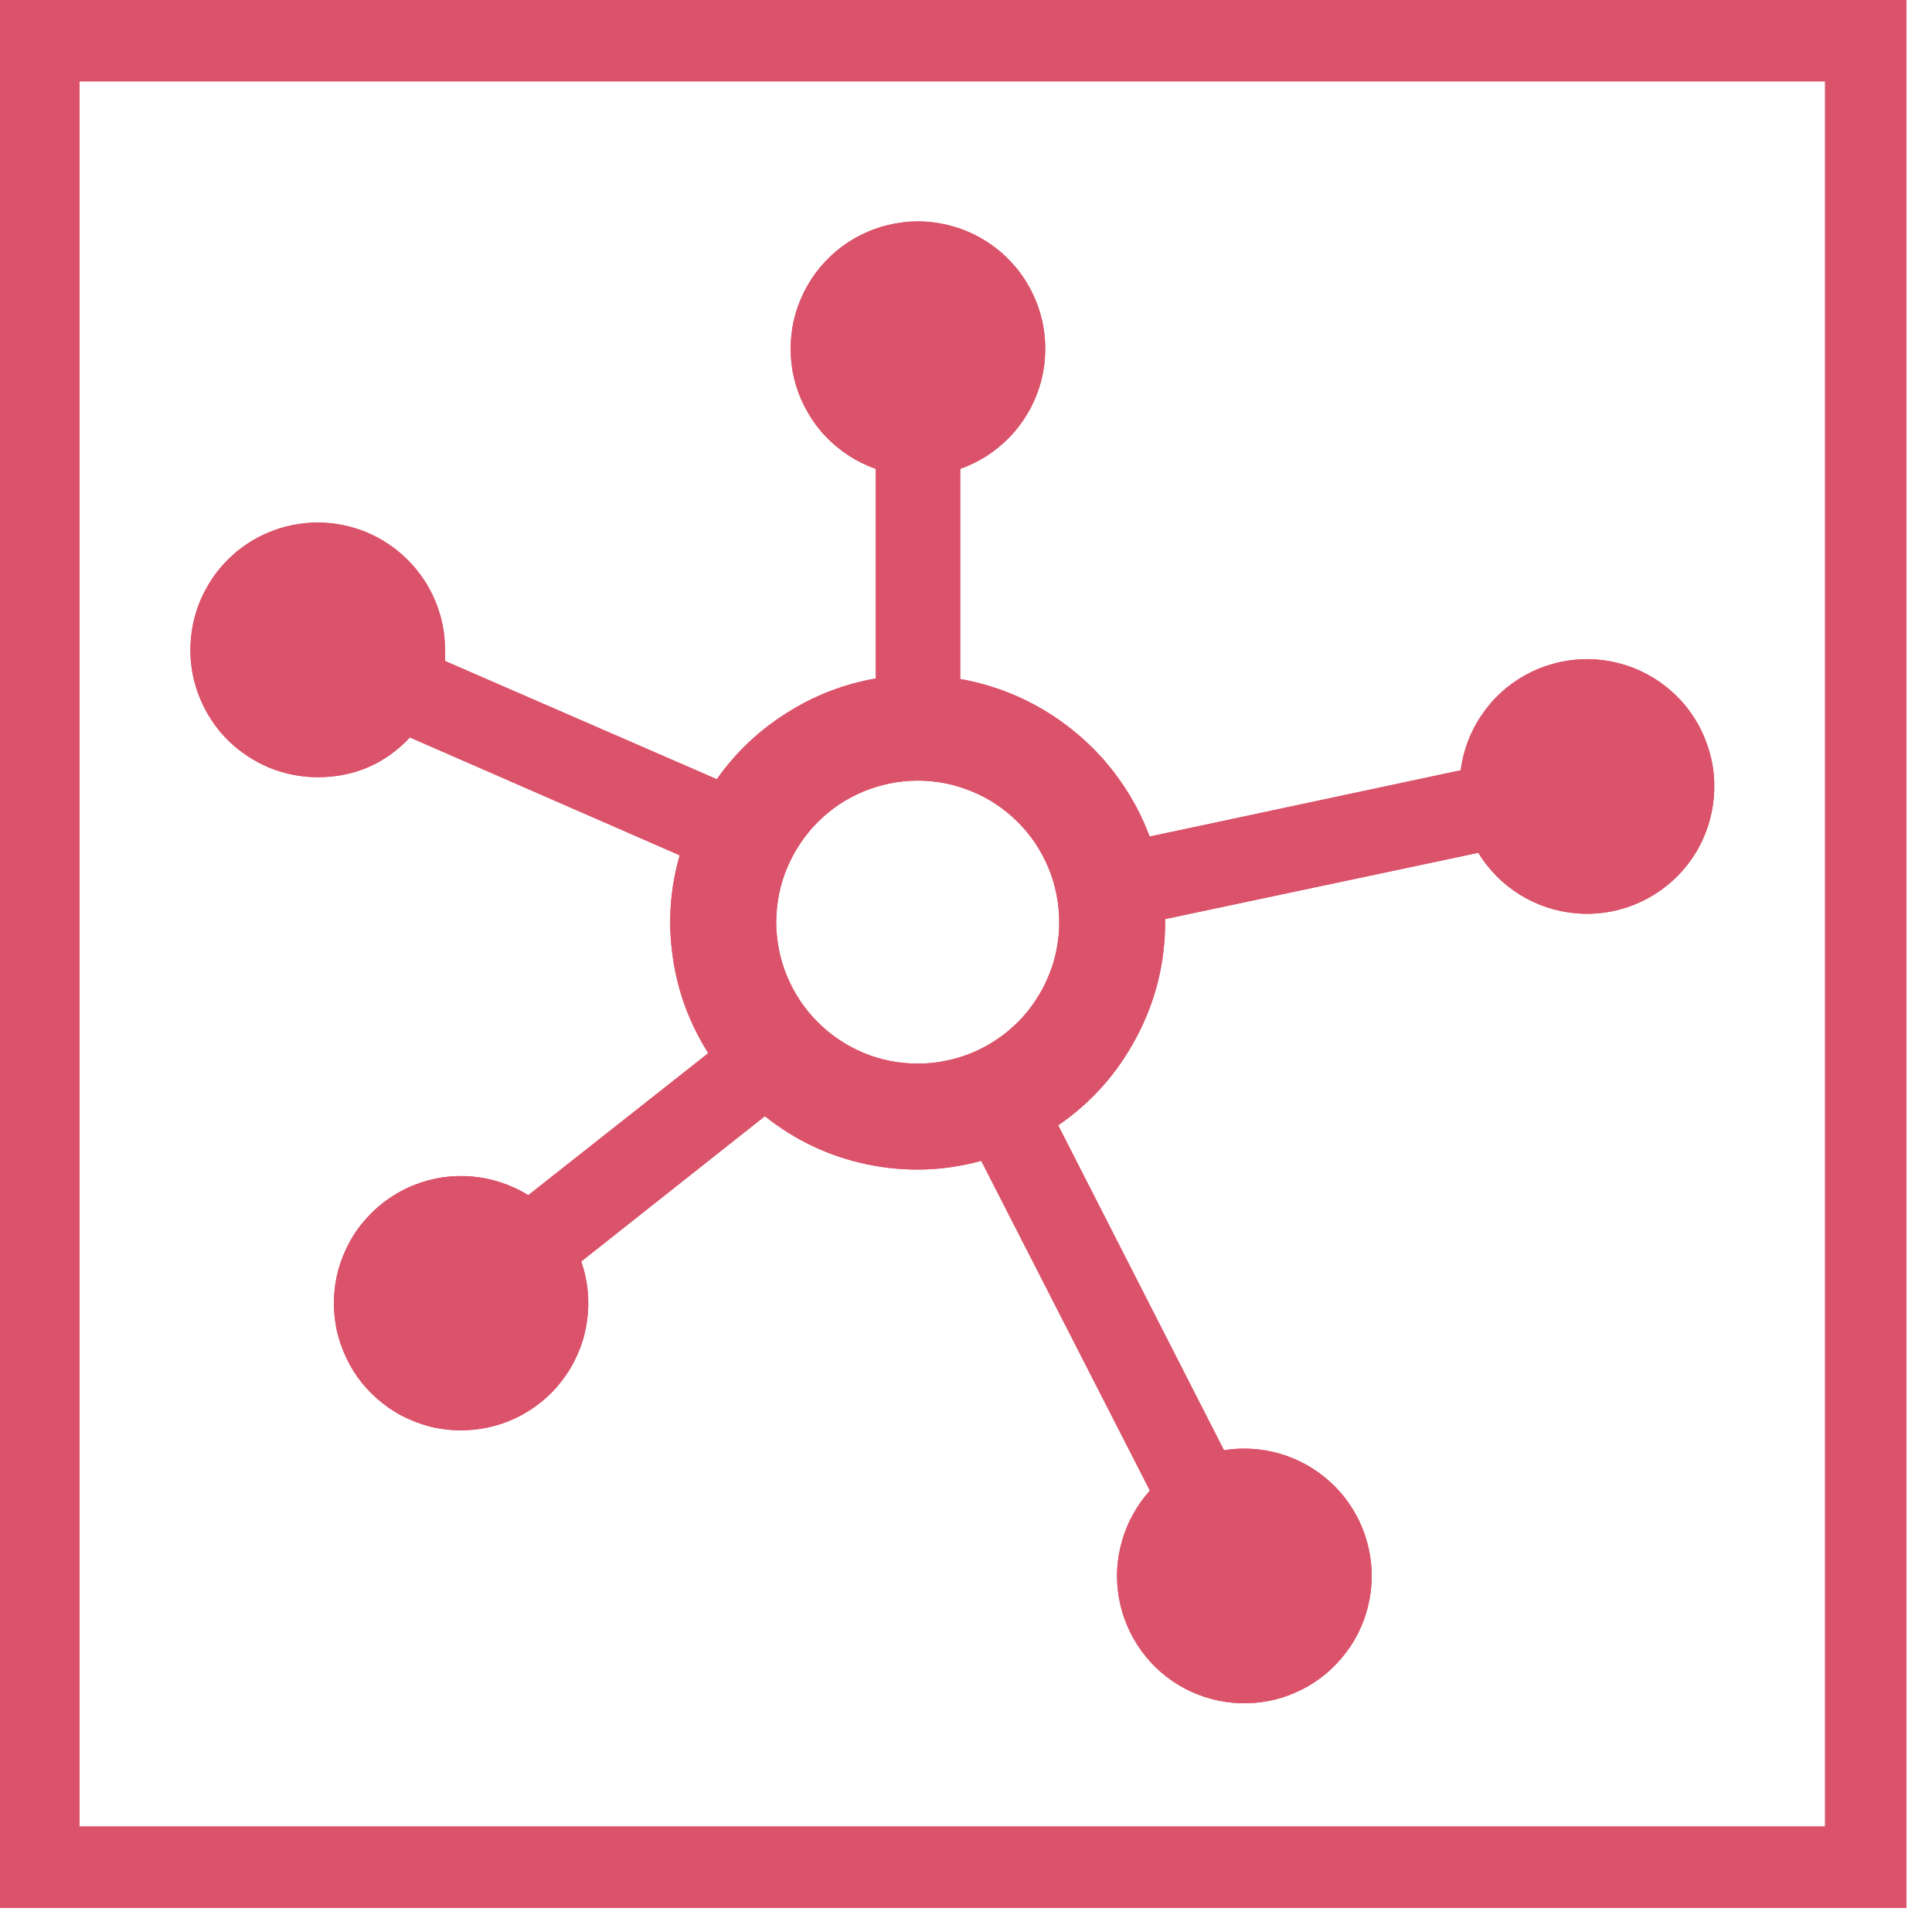 <svg xmlns="http://www.w3.org/2000/svg" xmlns:xlink="http://www.w3.org/1999/xlink" width="80" zoomAndPan="magnify" viewBox="0 0 60 60" height="80" preserveAspectRatio="xMidYMid meet" version="1.0"><defs><clipPath id="28462a9c3f"><path d="M 0 0 L 59.25 0 L 59.25 59.25 L 0 59.25 Z M 0 0 " clip-rule="nonzero"/></clipPath><clipPath id="579c3418a1"><path d="M 0 0 L 59.25 0 L 59.25 59.25 L 0 59.25 Z M 0 0 " clip-rule="nonzero"/></clipPath></defs><g clip-path="url(#28462a9c3f)"><path fill="#db536a" d="M -0.047 0 L -0.047 59.25 L 59.203 59.25 L 59.203 0 Z M 56.68 56.723 L 2.469 56.723 L 2.469 2.527 L 56.68 2.527 Z M 56.68 56.723 " fill-opacity="1" fill-rule="nonzero"/></g><path fill="#db536a" d="M 9.875 24.137 C 11.004 24.133 11.957 23.723 12.73 22.902 L 21.109 26.562 C 20.809 27.605 20.738 28.66 20.895 29.73 C 21.047 30.801 21.418 31.793 21.996 32.707 L 16.406 37.117 C 16.141 36.953 15.863 36.824 15.57 36.727 C 15.277 36.629 14.98 36.566 14.672 36.539 C 14.363 36.512 14.059 36.52 13.75 36.562 C 13.445 36.609 13.148 36.688 12.863 36.801 C 12.574 36.914 12.305 37.062 12.055 37.238 C 11.801 37.414 11.57 37.621 11.367 37.852 C 11.16 38.082 10.984 38.332 10.84 38.605 C 10.695 38.875 10.582 39.16 10.5 39.461 C 10.422 39.758 10.379 40.062 10.371 40.371 C 10.363 40.68 10.391 40.984 10.453 41.289 C 10.52 41.59 10.617 41.879 10.75 42.16 C 10.879 42.438 11.043 42.699 11.234 42.941 C 11.43 43.18 11.648 43.398 11.891 43.586 C 12.133 43.777 12.395 43.938 12.676 44.062 C 12.957 44.191 13.25 44.289 13.551 44.348 C 13.855 44.406 14.16 44.43 14.469 44.418 C 14.777 44.406 15.082 44.359 15.379 44.277 C 15.676 44.195 15.961 44.078 16.23 43.93 C 16.5 43.781 16.75 43.602 16.977 43.395 C 17.207 43.188 17.406 42.957 17.582 42.699 C 17.758 42.445 17.898 42.172 18.008 41.887 C 18.121 41.598 18.195 41.301 18.234 40.992 C 18.277 40.688 18.281 40.379 18.25 40.074 C 18.219 39.766 18.152 39.465 18.051 39.176 L 23.754 34.664 C 24.699 35.418 25.762 35.918 26.945 36.164 C 28.133 36.406 29.305 36.371 30.473 36.051 L 35.711 46.293 C 35.508 46.516 35.336 46.758 35.191 47.023 C 35.043 47.285 34.93 47.559 34.848 47.848 C 34.762 48.137 34.715 48.43 34.695 48.73 C 34.68 49.031 34.699 49.328 34.75 49.625 C 34.801 49.922 34.887 50.207 35.004 50.484 C 35.121 50.762 35.27 51.02 35.445 51.266 C 35.621 51.508 35.82 51.727 36.047 51.926 C 36.273 52.121 36.52 52.293 36.785 52.434 C 37.051 52.574 37.328 52.684 37.621 52.762 C 37.91 52.84 38.203 52.883 38.504 52.895 C 38.805 52.906 39.102 52.883 39.398 52.824 C 39.691 52.77 39.977 52.68 40.25 52.555 C 40.527 52.434 40.785 52.281 41.023 52.102 C 41.262 51.922 41.48 51.715 41.672 51.484 C 41.867 51.254 42.031 51.008 42.168 50.738 C 42.305 50.473 42.41 50.191 42.48 49.902 C 42.555 49.609 42.594 49.312 42.598 49.012 C 42.605 48.711 42.574 48.414 42.512 48.121 C 42.449 47.828 42.355 47.543 42.23 47.273 C 42.102 47 41.945 46.746 41.762 46.508 C 41.578 46.273 41.367 46.059 41.133 45.871 C 40.898 45.68 40.648 45.52 40.379 45.391 C 40.109 45.258 39.828 45.156 39.535 45.09 C 39.242 45.023 38.945 44.988 38.645 44.988 C 38.434 44.988 38.219 45.004 38.012 45.039 L 32.863 34.949 C 33.902 34.234 34.715 33.316 35.301 32.199 C 35.891 31.086 36.184 29.895 36.184 28.633 C 36.184 28.602 36.184 28.574 36.184 28.543 L 45.91 26.484 C 46.07 26.75 46.262 26.992 46.48 27.211 C 46.695 27.43 46.938 27.621 47.199 27.785 C 47.465 27.949 47.742 28.078 48.035 28.176 C 48.328 28.273 48.629 28.336 48.938 28.363 C 49.246 28.391 49.555 28.383 49.859 28.336 C 50.164 28.293 50.461 28.211 50.75 28.098 C 51.035 27.984 51.309 27.836 51.559 27.66 C 51.812 27.48 52.043 27.277 52.246 27.047 C 52.453 26.812 52.629 26.562 52.773 26.289 C 52.918 26.016 53.031 25.73 53.109 25.43 C 53.188 25.129 53.23 24.828 53.238 24.516 C 53.246 24.207 53.219 23.902 53.152 23.598 C 53.086 23.297 52.988 23.008 52.855 22.727 C 52.723 22.445 52.559 22.188 52.367 21.945 C 52.172 21.703 51.953 21.488 51.707 21.301 C 51.465 21.109 51.199 20.953 50.918 20.824 C 50.637 20.695 50.344 20.602 50.039 20.543 C 49.738 20.484 49.43 20.461 49.121 20.473 C 48.812 20.488 48.508 20.535 48.211 20.621 C 47.914 20.703 47.629 20.82 47.359 20.973 C 47.09 21.121 46.84 21.301 46.613 21.512 C 46.383 21.719 46.184 21.953 46.012 22.211 C 45.836 22.465 45.695 22.738 45.586 23.027 C 45.477 23.316 45.402 23.617 45.363 23.922 L 35.703 25.98 C 35.469 25.352 35.156 24.762 34.766 24.215 C 34.379 23.668 33.926 23.18 33.41 22.754 C 32.895 22.324 32.332 21.969 31.723 21.684 C 31.113 21.402 30.48 21.203 29.82 21.086 L 29.82 14.562 C 30.109 14.457 30.387 14.324 30.648 14.156 C 30.906 13.988 31.145 13.793 31.359 13.57 C 31.574 13.348 31.758 13.102 31.914 12.836 C 32.074 12.57 32.195 12.289 32.289 11.992 C 32.379 11.699 32.434 11.395 32.453 11.086 C 32.473 10.777 32.457 10.473 32.406 10.168 C 32.355 9.859 32.266 9.566 32.145 9.281 C 32.023 8.996 31.871 8.73 31.688 8.48 C 31.504 8.234 31.293 8.008 31.059 7.809 C 30.82 7.609 30.566 7.441 30.289 7.301 C 30.012 7.16 29.723 7.055 29.422 6.984 C 29.121 6.914 28.816 6.875 28.508 6.875 C 28.199 6.875 27.895 6.914 27.594 6.984 C 27.293 7.055 27.004 7.16 26.727 7.301 C 26.449 7.441 26.195 7.609 25.957 7.809 C 25.723 8.008 25.512 8.234 25.328 8.48 C 25.145 8.73 24.992 8.996 24.871 9.281 C 24.75 9.566 24.66 9.859 24.609 10.168 C 24.559 10.473 24.543 10.777 24.562 11.086 C 24.582 11.395 24.637 11.699 24.727 11.992 C 24.82 12.289 24.945 12.57 25.102 12.836 C 25.258 13.102 25.441 13.348 25.656 13.57 C 25.871 13.793 26.109 13.988 26.371 14.156 C 26.629 14.324 26.906 14.457 27.199 14.562 L 27.199 21.07 C 26.199 21.246 25.273 21.605 24.422 22.148 C 23.566 22.688 22.844 23.371 22.262 24.199 L 13.82 20.527 C 13.828 20.414 13.828 20.297 13.82 20.184 C 13.82 19.922 13.797 19.664 13.746 19.41 C 13.695 19.156 13.617 18.906 13.52 18.668 C 13.422 18.43 13.297 18.199 13.152 17.984 C 13.008 17.77 12.844 17.57 12.66 17.387 C 12.477 17.203 12.277 17.039 12.062 16.895 C 11.848 16.75 11.617 16.629 11.379 16.527 C 11.137 16.43 10.891 16.355 10.637 16.305 C 10.383 16.254 10.125 16.227 9.863 16.227 C 9.605 16.227 9.348 16.254 9.094 16.305 C 8.836 16.355 8.59 16.43 8.352 16.531 C 8.109 16.629 7.883 16.75 7.668 16.895 C 7.449 17.039 7.25 17.207 7.066 17.391 C 6.883 17.574 6.719 17.773 6.578 17.988 C 6.434 18.207 6.312 18.434 6.211 18.672 C 6.113 18.914 6.039 19.16 5.988 19.414 C 5.938 19.672 5.914 19.93 5.914 20.188 C 5.914 20.449 5.938 20.703 5.988 20.961 C 6.039 21.215 6.117 21.461 6.215 21.699 C 6.316 21.941 6.438 22.168 6.582 22.383 C 6.727 22.602 6.891 22.801 7.074 22.984 C 7.258 23.168 7.461 23.328 7.676 23.473 C 7.891 23.617 8.121 23.738 8.359 23.84 C 8.602 23.938 8.848 24.012 9.102 24.062 C 9.359 24.113 9.617 24.137 9.875 24.137 Z M 28.488 24.242 C 28.777 24.242 29.062 24.27 29.348 24.324 C 29.633 24.383 29.906 24.465 30.172 24.574 C 30.441 24.684 30.695 24.816 30.934 24.977 C 31.176 25.137 31.398 25.32 31.602 25.523 C 31.809 25.727 31.988 25.949 32.152 26.188 C 32.312 26.43 32.449 26.684 32.559 26.949 C 32.668 27.215 32.754 27.488 32.809 27.773 C 32.867 28.055 32.895 28.344 32.895 28.629 C 32.898 28.918 32.867 29.207 32.812 29.488 C 32.758 29.773 32.676 30.047 32.562 30.312 C 32.453 30.582 32.316 30.836 32.156 31.074 C 31.996 31.316 31.816 31.539 31.613 31.742 C 31.406 31.945 31.188 32.129 30.945 32.289 C 30.707 32.449 30.453 32.586 30.188 32.695 C 29.918 32.809 29.645 32.891 29.359 32.945 C 29.078 33.004 28.793 33.031 28.504 33.031 C 28.215 33.031 27.93 33.004 27.645 32.949 C 27.363 32.891 27.086 32.809 26.82 32.699 C 26.555 32.586 26.301 32.453 26.059 32.289 C 25.82 32.129 25.598 31.949 25.395 31.742 C 25.188 31.539 25.008 31.316 24.848 31.078 C 24.688 30.836 24.551 30.582 24.441 30.316 C 24.332 30.051 24.246 29.773 24.191 29.492 C 24.137 29.207 24.105 28.922 24.105 28.633 C 24.109 28.344 24.137 28.059 24.191 27.777 C 24.25 27.496 24.332 27.219 24.445 26.953 C 24.555 26.688 24.691 26.438 24.852 26.195 C 25.012 25.957 25.191 25.734 25.395 25.531 C 25.598 25.328 25.82 25.145 26.059 24.984 C 26.301 24.824 26.551 24.691 26.82 24.578 C 27.086 24.469 27.359 24.387 27.641 24.328 C 27.926 24.273 28.211 24.242 28.496 24.242 Z M 28.488 24.242 " fill-opacity="1" fill-rule="nonzero"/><g clip-path="url(#579c3418a1)"><path fill="#db536a" d="M -0.047 0 L -0.047 59.25 L 59.203 59.25 L 59.203 0 Z M 56.68 56.723 L 2.469 56.723 L 2.469 2.527 L 56.68 2.527 Z M 56.68 56.723 " fill-opacity="1" fill-rule="nonzero"/></g><path fill="#db536a" d="M 9.875 24.137 C 11.004 24.133 11.957 23.723 12.73 22.902 L 21.109 26.562 C 20.809 27.605 20.738 28.66 20.895 29.73 C 21.047 30.801 21.418 31.793 21.996 32.707 L 16.406 37.117 C 16.141 36.953 15.863 36.824 15.57 36.727 C 15.277 36.629 14.98 36.566 14.672 36.539 C 14.363 36.512 14.059 36.52 13.75 36.562 C 13.445 36.609 13.148 36.688 12.863 36.801 C 12.574 36.914 12.305 37.062 12.055 37.238 C 11.801 37.414 11.57 37.621 11.367 37.852 C 11.16 38.082 10.984 38.332 10.84 38.605 C 10.695 38.875 10.582 39.16 10.5 39.461 C 10.422 39.758 10.379 40.062 10.371 40.371 C 10.363 40.68 10.391 40.984 10.453 41.289 C 10.52 41.59 10.617 41.879 10.75 42.16 C 10.879 42.438 11.043 42.699 11.234 42.941 C 11.43 43.18 11.648 43.398 11.891 43.586 C 12.133 43.777 12.395 43.938 12.676 44.062 C 12.957 44.191 13.25 44.289 13.551 44.348 C 13.855 44.406 14.16 44.43 14.469 44.418 C 14.777 44.406 15.082 44.359 15.379 44.277 C 15.676 44.195 15.961 44.078 16.23 43.93 C 16.5 43.781 16.75 43.602 16.977 43.395 C 17.207 43.188 17.406 42.957 17.582 42.699 C 17.758 42.445 17.898 42.172 18.008 41.887 C 18.121 41.598 18.195 41.301 18.234 40.992 C 18.277 40.688 18.281 40.379 18.25 40.074 C 18.219 39.766 18.152 39.465 18.051 39.176 L 23.754 34.664 C 24.699 35.418 25.762 35.918 26.945 36.164 C 28.133 36.406 29.305 36.371 30.473 36.051 L 35.711 46.293 C 35.508 46.516 35.336 46.758 35.191 47.023 C 35.043 47.285 34.93 47.559 34.848 47.848 C 34.762 48.137 34.715 48.43 34.695 48.73 C 34.68 49.031 34.699 49.328 34.75 49.625 C 34.801 49.922 34.887 50.207 35.004 50.484 C 35.121 50.762 35.27 51.02 35.445 51.266 C 35.621 51.508 35.82 51.727 36.047 51.926 C 36.273 52.121 36.52 52.293 36.785 52.434 C 37.051 52.574 37.328 52.684 37.621 52.762 C 37.91 52.84 38.203 52.883 38.504 52.895 C 38.805 52.906 39.102 52.883 39.398 52.824 C 39.691 52.77 39.977 52.68 40.25 52.555 C 40.527 52.434 40.785 52.281 41.023 52.102 C 41.262 51.922 41.48 51.715 41.672 51.484 C 41.867 51.254 42.031 51.008 42.168 50.738 C 42.305 50.473 42.41 50.191 42.48 49.902 C 42.555 49.609 42.594 49.312 42.598 49.012 C 42.605 48.711 42.574 48.414 42.512 48.121 C 42.449 47.828 42.355 47.543 42.23 47.273 C 42.102 47 41.945 46.746 41.762 46.508 C 41.578 46.273 41.367 46.059 41.133 45.871 C 40.898 45.68 40.648 45.52 40.379 45.391 C 40.109 45.258 39.828 45.156 39.535 45.09 C 39.242 45.023 38.945 44.988 38.645 44.988 C 38.434 44.988 38.219 45.004 38.012 45.039 L 32.863 34.949 C 33.902 34.234 34.715 33.316 35.301 32.199 C 35.891 31.086 36.184 29.895 36.184 28.633 C 36.184 28.602 36.184 28.574 36.184 28.543 L 45.91 26.484 C 46.07 26.75 46.262 26.992 46.48 27.211 C 46.695 27.43 46.938 27.621 47.199 27.785 C 47.465 27.949 47.742 28.078 48.035 28.176 C 48.328 28.273 48.629 28.336 48.938 28.363 C 49.246 28.391 49.555 28.383 49.859 28.336 C 50.164 28.293 50.461 28.211 50.75 28.098 C 51.035 27.984 51.309 27.836 51.559 27.66 C 51.812 27.48 52.043 27.277 52.246 27.047 C 52.453 26.812 52.629 26.562 52.773 26.289 C 52.918 26.016 53.031 25.73 53.109 25.43 C 53.188 25.129 53.23 24.828 53.238 24.516 C 53.246 24.207 53.219 23.902 53.152 23.598 C 53.086 23.297 52.988 23.008 52.855 22.727 C 52.723 22.445 52.559 22.188 52.367 21.945 C 52.172 21.703 51.953 21.488 51.707 21.301 C 51.465 21.109 51.199 20.953 50.918 20.824 C 50.637 20.695 50.344 20.602 50.039 20.543 C 49.738 20.484 49.43 20.461 49.121 20.473 C 48.812 20.488 48.508 20.535 48.211 20.621 C 47.914 20.703 47.629 20.82 47.359 20.973 C 47.09 21.121 46.84 21.301 46.613 21.512 C 46.383 21.719 46.184 21.953 46.012 22.211 C 45.836 22.465 45.695 22.738 45.586 23.027 C 45.477 23.316 45.402 23.617 45.363 23.922 L 35.703 25.98 C 35.469 25.352 35.156 24.762 34.766 24.215 C 34.379 23.668 33.926 23.18 33.41 22.754 C 32.895 22.324 32.332 21.969 31.723 21.684 C 31.113 21.402 30.48 21.203 29.82 21.086 L 29.82 14.562 C 30.109 14.457 30.387 14.324 30.648 14.156 C 30.906 13.988 31.145 13.793 31.359 13.57 C 31.574 13.348 31.758 13.102 31.914 12.836 C 32.074 12.57 32.195 12.289 32.289 11.992 C 32.379 11.699 32.434 11.395 32.453 11.086 C 32.473 10.777 32.457 10.473 32.406 10.168 C 32.355 9.859 32.266 9.566 32.145 9.281 C 32.023 8.996 31.871 8.73 31.688 8.48 C 31.504 8.234 31.293 8.008 31.059 7.809 C 30.82 7.609 30.566 7.441 30.289 7.301 C 30.012 7.16 29.723 7.055 29.422 6.984 C 29.121 6.914 28.816 6.875 28.508 6.875 C 28.199 6.875 27.895 6.914 27.594 6.984 C 27.293 7.055 27.004 7.16 26.727 7.301 C 26.449 7.441 26.195 7.609 25.957 7.809 C 25.723 8.008 25.512 8.234 25.328 8.48 C 25.145 8.73 24.992 8.996 24.871 9.281 C 24.75 9.566 24.66 9.859 24.609 10.168 C 24.559 10.473 24.543 10.777 24.562 11.086 C 24.582 11.395 24.637 11.699 24.727 11.992 C 24.82 12.289 24.945 12.57 25.102 12.836 C 25.258 13.102 25.441 13.348 25.656 13.57 C 25.871 13.793 26.109 13.988 26.371 14.156 C 26.629 14.324 26.906 14.457 27.199 14.562 L 27.199 21.07 C 26.199 21.246 25.273 21.605 24.422 22.148 C 23.566 22.688 22.844 23.371 22.262 24.199 L 13.82 20.527 C 13.828 20.414 13.828 20.297 13.82 20.184 C 13.82 19.922 13.797 19.664 13.746 19.41 C 13.695 19.156 13.617 18.906 13.52 18.668 C 13.422 18.43 13.297 18.199 13.152 17.984 C 13.008 17.77 12.844 17.57 12.66 17.387 C 12.477 17.203 12.277 17.039 12.062 16.895 C 11.848 16.75 11.617 16.629 11.379 16.527 C 11.137 16.43 10.891 16.355 10.637 16.305 C 10.383 16.254 10.125 16.227 9.863 16.227 C 9.605 16.227 9.348 16.254 9.094 16.305 C 8.836 16.355 8.59 16.43 8.352 16.531 C 8.109 16.629 7.883 16.75 7.668 16.895 C 7.449 17.039 7.25 17.207 7.066 17.391 C 6.883 17.574 6.719 17.773 6.578 17.988 C 6.434 18.207 6.312 18.434 6.211 18.672 C 6.113 18.914 6.039 19.16 5.988 19.414 C 5.938 19.672 5.914 19.93 5.914 20.188 C 5.914 20.449 5.938 20.703 5.988 20.961 C 6.039 21.215 6.117 21.461 6.215 21.699 C 6.316 21.941 6.438 22.168 6.582 22.383 C 6.727 22.602 6.891 22.801 7.074 22.984 C 7.258 23.168 7.461 23.328 7.676 23.473 C 7.891 23.617 8.121 23.738 8.359 23.84 C 8.602 23.938 8.848 24.012 9.102 24.062 C 9.359 24.113 9.617 24.137 9.875 24.137 Z M 28.488 24.242 C 28.777 24.242 29.062 24.27 29.348 24.324 C 29.633 24.383 29.906 24.465 30.172 24.574 C 30.441 24.684 30.695 24.816 30.934 24.977 C 31.176 25.137 31.398 25.32 31.602 25.523 C 31.809 25.727 31.988 25.949 32.152 26.188 C 32.312 26.43 32.449 26.684 32.559 26.949 C 32.668 27.215 32.754 27.488 32.809 27.773 C 32.867 28.055 32.895 28.344 32.895 28.629 C 32.898 28.918 32.867 29.207 32.812 29.488 C 32.758 29.773 32.676 30.047 32.562 30.312 C 32.453 30.582 32.316 30.836 32.156 31.074 C 31.996 31.316 31.816 31.539 31.613 31.742 C 31.406 31.945 31.188 32.129 30.945 32.289 C 30.707 32.449 30.453 32.586 30.188 32.695 C 29.918 32.809 29.645 32.891 29.359 32.945 C 29.078 33.004 28.793 33.031 28.504 33.031 C 28.215 33.031 27.93 33.004 27.645 32.949 C 27.363 32.891 27.086 32.809 26.82 32.699 C 26.555 32.586 26.301 32.453 26.059 32.289 C 25.82 32.129 25.598 31.949 25.395 31.742 C 25.188 31.539 25.008 31.316 24.848 31.078 C 24.688 30.836 24.551 30.582 24.441 30.316 C 24.332 30.051 24.246 29.773 24.191 29.492 C 24.137 29.207 24.105 28.922 24.105 28.633 C 24.109 28.344 24.137 28.059 24.191 27.777 C 24.25 27.496 24.332 27.219 24.445 26.953 C 24.555 26.688 24.691 26.438 24.852 26.195 C 25.012 25.957 25.191 25.734 25.395 25.531 C 25.598 25.328 25.82 25.145 26.059 24.984 C 26.301 24.824 26.551 24.691 26.82 24.578 C 27.086 24.469 27.359 24.387 27.641 24.328 C 27.926 24.273 28.211 24.242 28.496 24.242 Z M 28.488 24.242 " fill-opacity="1" fill-rule="nonzero"/></svg>